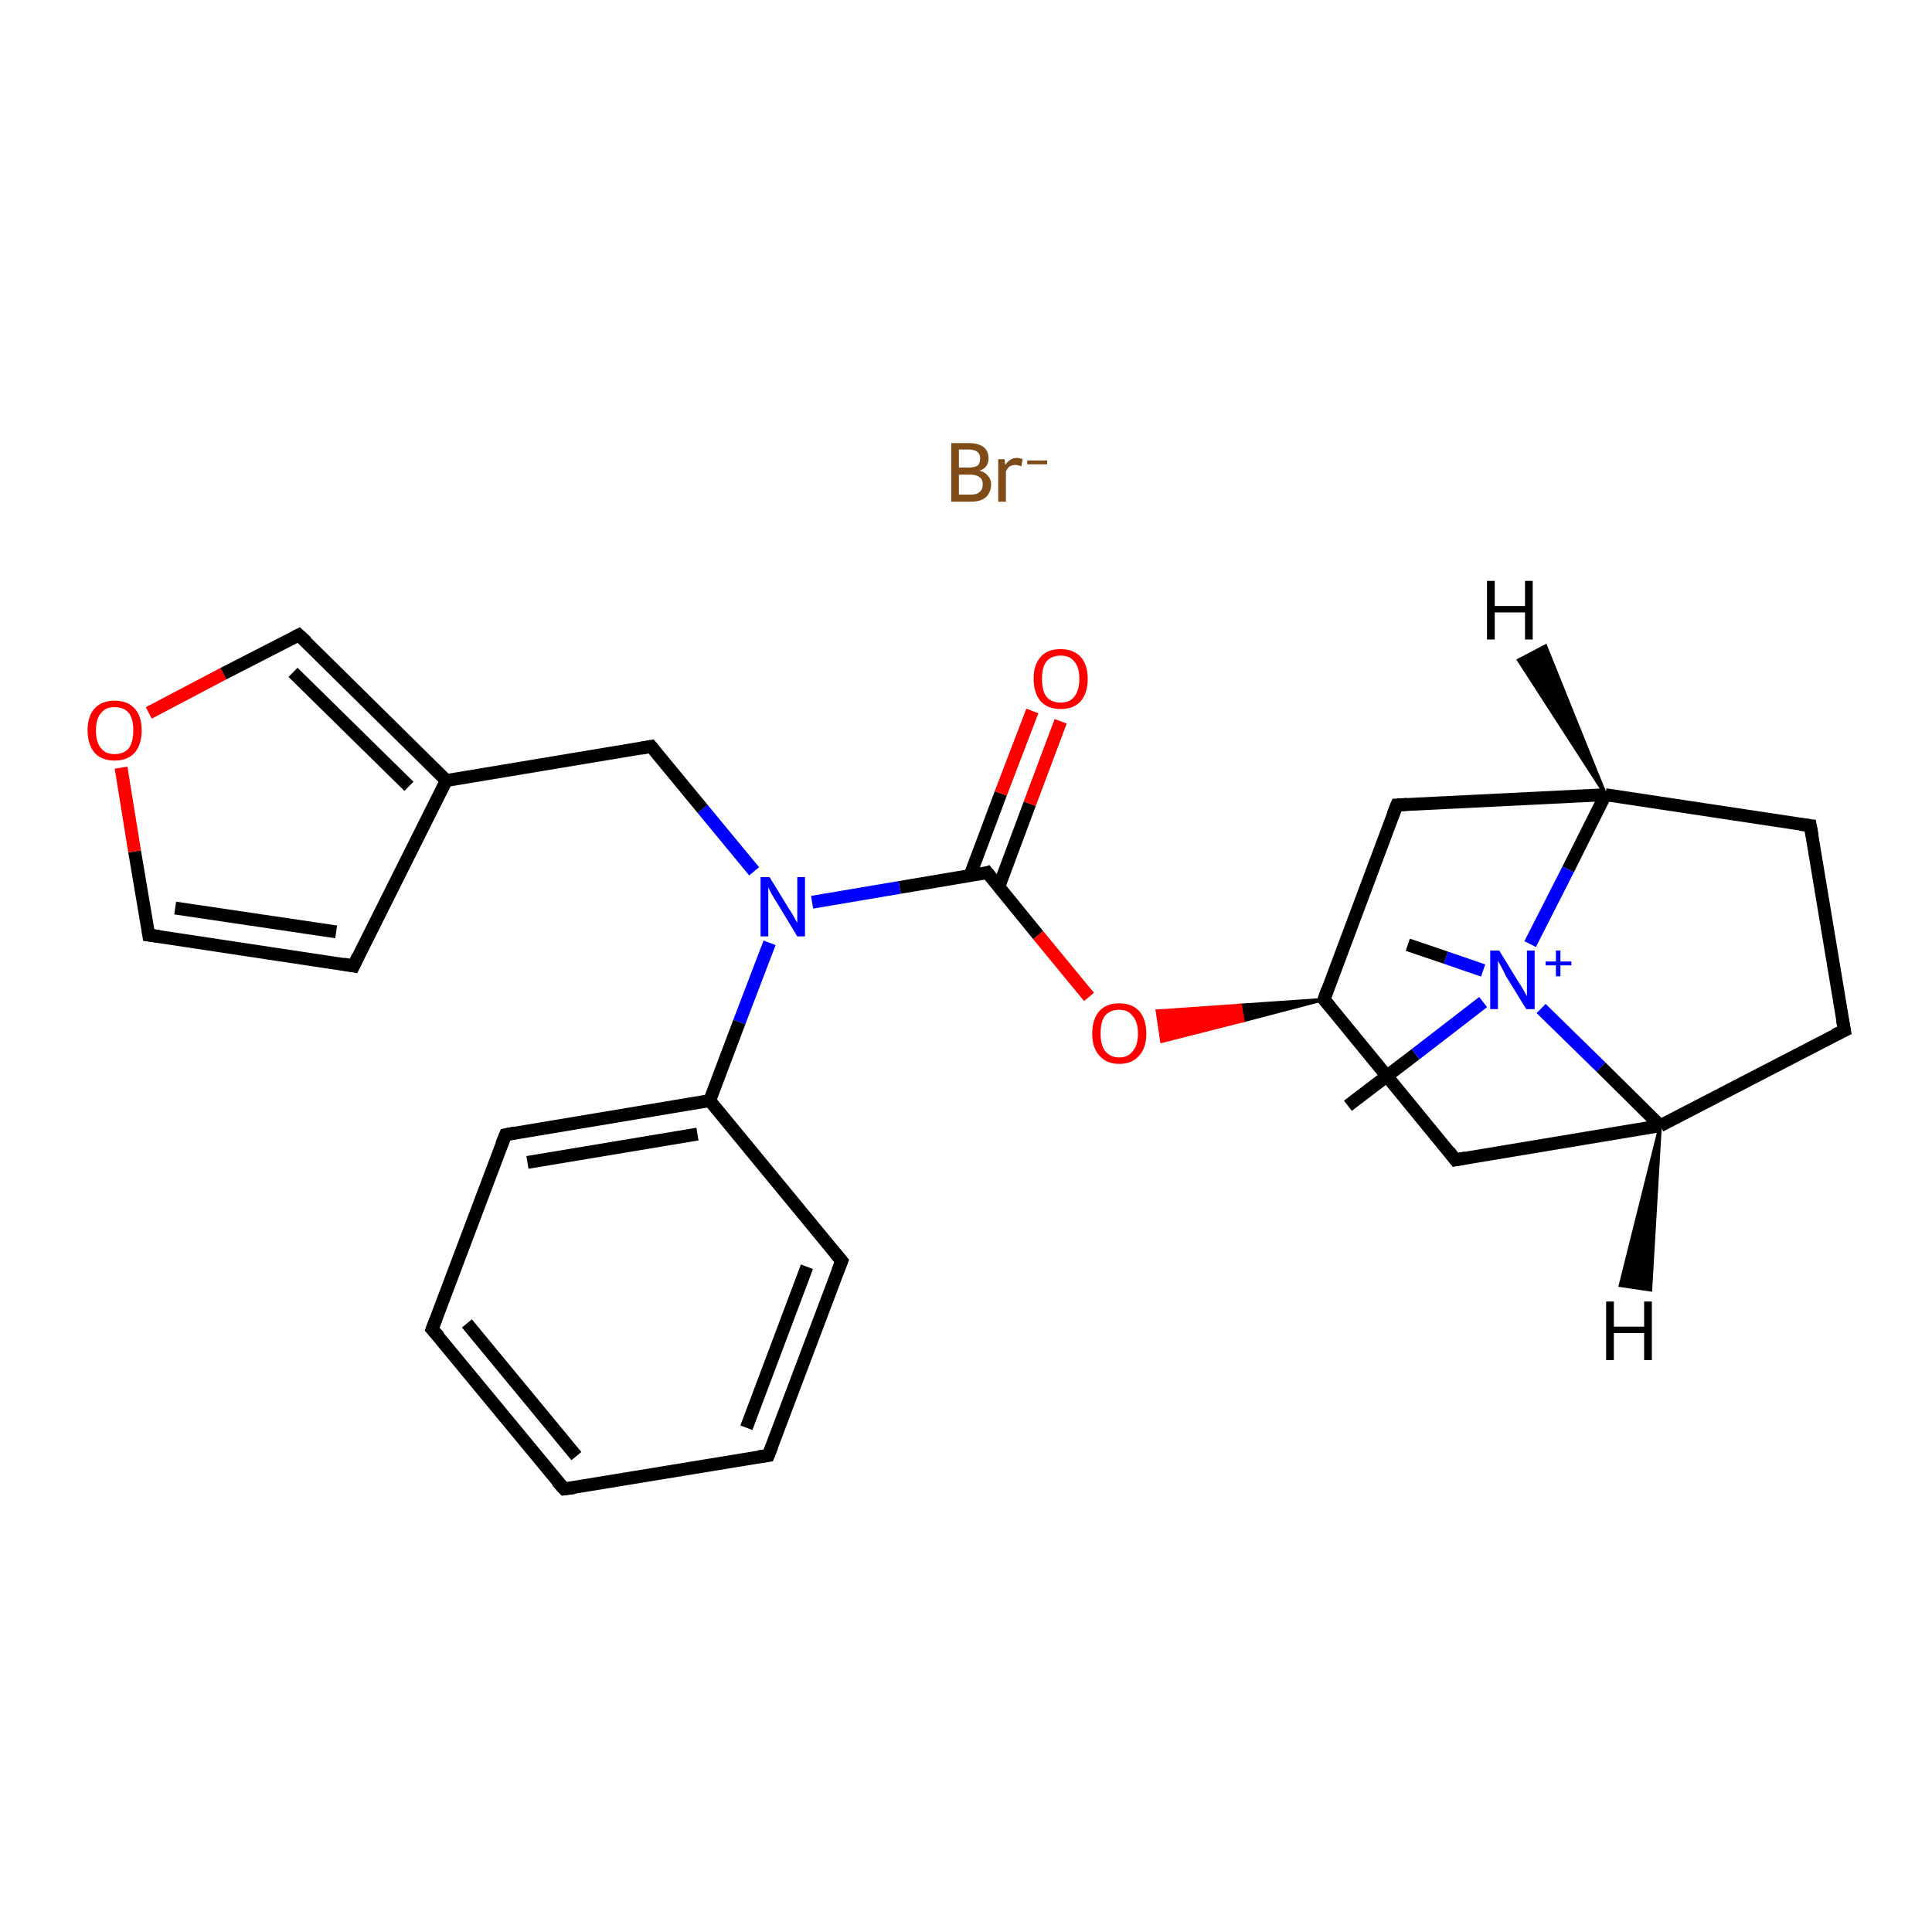 <?xml version='1.0' encoding='iso-8859-1'?>
<svg version='1.1' baseProfile='full'
              xmlns='http://www.w3.org/2000/svg'
                      xmlns:rdkit='http://www.rdkit.org/xml'
                      xmlns:xlink='http://www.w3.org/1999/xlink'
                  xml:space='preserve'
width='300px' height='300px' viewBox='0 0 300 300'>
<!-- END OF HEADER -->
<rect style='opacity:1.0;fill:#FFFFFF;stroke:none' width='300.0' height='300.0' x='0.0' y='0.0'> </rect>
<path class='bond-0 atom-0 atom-1' d='M 209.3,171.7 L 219.8,163.7' style='fill:none;fill-rule:evenodd;stroke:#000000;stroke-width:2.0px;stroke-linecap:butt;stroke-linejoin:miter;stroke-opacity:1' />
<path class='bond-0 atom-0 atom-1' d='M 219.8,163.7 L 230.3,155.6' style='fill:none;fill-rule:evenodd;stroke:#0000FF;stroke-width:2.0px;stroke-linecap:butt;stroke-linejoin:miter;stroke-opacity:1' />
<path class='bond-1 atom-1 atom-2' d='M 230.3,150.7 L 224.5,148.7' style='fill:none;fill-rule:evenodd;stroke:#0000FF;stroke-width:2.0px;stroke-linecap:butt;stroke-linejoin:miter;stroke-opacity:1' />
<path class='bond-1 atom-1 atom-2' d='M 224.5,148.7 L 218.6,146.7' style='fill:none;fill-rule:evenodd;stroke:#000000;stroke-width:2.0px;stroke-linecap:butt;stroke-linejoin:miter;stroke-opacity:1' />
<path class='bond-2 atom-1 atom-3' d='M 239.3,156.6 L 248.6,165.7' style='fill:none;fill-rule:evenodd;stroke:#0000FF;stroke-width:2.0px;stroke-linecap:butt;stroke-linejoin:miter;stroke-opacity:1' />
<path class='bond-2 atom-1 atom-3' d='M 248.6,165.7 L 257.8,174.8' style='fill:none;fill-rule:evenodd;stroke:#000000;stroke-width:2.0px;stroke-linecap:butt;stroke-linejoin:miter;stroke-opacity:1' />
<path class='bond-3 atom-3 atom-4' d='M 257.8,174.8 L 286.4,160.0' style='fill:none;fill-rule:evenodd;stroke:#000000;stroke-width:2.0px;stroke-linecap:butt;stroke-linejoin:miter;stroke-opacity:1' />
<path class='bond-4 atom-4 atom-5' d='M 286.4,160.0 L 281.1,128.2' style='fill:none;fill-rule:evenodd;stroke:#000000;stroke-width:2.0px;stroke-linecap:butt;stroke-linejoin:miter;stroke-opacity:1' />
<path class='bond-5 atom-5 atom-6' d='M 281.1,128.2 L 249.3,123.4' style='fill:none;fill-rule:evenodd;stroke:#000000;stroke-width:2.0px;stroke-linecap:butt;stroke-linejoin:miter;stroke-opacity:1' />
<path class='bond-6 atom-6 atom-7' d='M 249.3,123.4 L 216.9,125.0' style='fill:none;fill-rule:evenodd;stroke:#000000;stroke-width:2.0px;stroke-linecap:butt;stroke-linejoin:miter;stroke-opacity:1' />
<path class='bond-7 atom-7 atom-8' d='M 216.9,125.0 L 205.6,155.2' style='fill:none;fill-rule:evenodd;stroke:#000000;stroke-width:2.0px;stroke-linecap:butt;stroke-linejoin:miter;stroke-opacity:1' />
<path class='bond-8 atom-8 atom-9' d='M 205.6,155.2 L 193.0,158.5 L 192.6,156.1 Z' style='fill:#000000;fill-rule:evenodd;fill-opacity:1;stroke:#000000;stroke-width:0.5px;stroke-linecap:butt;stroke-linejoin:miter;stroke-opacity:1;' />
<path class='bond-8 atom-8 atom-9' d='M 193.0,158.5 L 179.7,157.0 L 180.4,161.7 Z' style='fill:#FF0000;fill-rule:evenodd;fill-opacity:1;stroke:#FF0000;stroke-width:0.5px;stroke-linecap:butt;stroke-linejoin:miter;stroke-opacity:1;' />
<path class='bond-8 atom-8 atom-9' d='M 193.0,158.5 L 192.6,156.1 L 179.7,157.0 Z' style='fill:#FF0000;fill-rule:evenodd;fill-opacity:1;stroke:#FF0000;stroke-width:0.5px;stroke-linecap:butt;stroke-linejoin:miter;stroke-opacity:1;' />
<path class='bond-9 atom-9 atom-10' d='M 169.1,154.8 L 161.2,145.2' style='fill:none;fill-rule:evenodd;stroke:#FF0000;stroke-width:2.0px;stroke-linecap:butt;stroke-linejoin:miter;stroke-opacity:1' />
<path class='bond-9 atom-9 atom-10' d='M 161.2,145.2 L 153.3,135.5' style='fill:none;fill-rule:evenodd;stroke:#000000;stroke-width:2.0px;stroke-linecap:butt;stroke-linejoin:miter;stroke-opacity:1' />
<path class='bond-10 atom-10 atom-11' d='M 155.1,137.7 L 159.9,124.8' style='fill:none;fill-rule:evenodd;stroke:#000000;stroke-width:2.0px;stroke-linecap:butt;stroke-linejoin:miter;stroke-opacity:1' />
<path class='bond-10 atom-10 atom-11' d='M 159.9,124.8 L 164.7,112.0' style='fill:none;fill-rule:evenodd;stroke:#FF0000;stroke-width:2.0px;stroke-linecap:butt;stroke-linejoin:miter;stroke-opacity:1' />
<path class='bond-10 atom-10 atom-11' d='M 150.6,136.0 L 155.4,123.2' style='fill:none;fill-rule:evenodd;stroke:#000000;stroke-width:2.0px;stroke-linecap:butt;stroke-linejoin:miter;stroke-opacity:1' />
<path class='bond-10 atom-10 atom-11' d='M 155.4,123.2 L 160.3,110.4' style='fill:none;fill-rule:evenodd;stroke:#FF0000;stroke-width:2.0px;stroke-linecap:butt;stroke-linejoin:miter;stroke-opacity:1' />
<path class='bond-11 atom-10 atom-12' d='M 153.3,135.5 L 139.7,137.8' style='fill:none;fill-rule:evenodd;stroke:#000000;stroke-width:2.0px;stroke-linecap:butt;stroke-linejoin:miter;stroke-opacity:1' />
<path class='bond-11 atom-10 atom-12' d='M 139.7,137.8 L 126.1,140.1' style='fill:none;fill-rule:evenodd;stroke:#0000FF;stroke-width:2.0px;stroke-linecap:butt;stroke-linejoin:miter;stroke-opacity:1' />
<path class='bond-12 atom-12 atom-13' d='M 117.1,135.3 L 109.1,125.6' style='fill:none;fill-rule:evenodd;stroke:#0000FF;stroke-width:2.0px;stroke-linecap:butt;stroke-linejoin:miter;stroke-opacity:1' />
<path class='bond-12 atom-12 atom-13' d='M 109.1,125.6 L 101.1,115.9' style='fill:none;fill-rule:evenodd;stroke:#000000;stroke-width:2.0px;stroke-linecap:butt;stroke-linejoin:miter;stroke-opacity:1' />
<path class='bond-13 atom-13 atom-14' d='M 101.1,115.9 L 69.3,121.2' style='fill:none;fill-rule:evenodd;stroke:#000000;stroke-width:2.0px;stroke-linecap:butt;stroke-linejoin:miter;stroke-opacity:1' />
<path class='bond-14 atom-14 atom-15' d='M 69.3,121.2 L 54.9,150.0' style='fill:none;fill-rule:evenodd;stroke:#000000;stroke-width:2.0px;stroke-linecap:butt;stroke-linejoin:miter;stroke-opacity:1' />
<path class='bond-15 atom-15 atom-16' d='M 54.9,150.0 L 23.1,145.2' style='fill:none;fill-rule:evenodd;stroke:#000000;stroke-width:2.0px;stroke-linecap:butt;stroke-linejoin:miter;stroke-opacity:1' />
<path class='bond-15 atom-15 atom-16' d='M 52.2,144.7 L 27.2,141.0' style='fill:none;fill-rule:evenodd;stroke:#000000;stroke-width:2.0px;stroke-linecap:butt;stroke-linejoin:miter;stroke-opacity:1' />
<path class='bond-16 atom-16 atom-17' d='M 23.1,145.2 L 20.9,132.2' style='fill:none;fill-rule:evenodd;stroke:#000000;stroke-width:2.0px;stroke-linecap:butt;stroke-linejoin:miter;stroke-opacity:1' />
<path class='bond-16 atom-16 atom-17' d='M 20.9,132.2 L 18.8,119.2' style='fill:none;fill-rule:evenodd;stroke:#FF0000;stroke-width:2.0px;stroke-linecap:butt;stroke-linejoin:miter;stroke-opacity:1' />
<path class='bond-17 atom-17 atom-18' d='M 23.1,110.7 L 34.7,104.6' style='fill:none;fill-rule:evenodd;stroke:#FF0000;stroke-width:2.0px;stroke-linecap:butt;stroke-linejoin:miter;stroke-opacity:1' />
<path class='bond-17 atom-17 atom-18' d='M 34.7,104.6 L 46.4,98.6' style='fill:none;fill-rule:evenodd;stroke:#000000;stroke-width:2.0px;stroke-linecap:butt;stroke-linejoin:miter;stroke-opacity:1' />
<path class='bond-18 atom-12 atom-19' d='M 119.5,146.4 L 114.8,158.7' style='fill:none;fill-rule:evenodd;stroke:#0000FF;stroke-width:2.0px;stroke-linecap:butt;stroke-linejoin:miter;stroke-opacity:1' />
<path class='bond-18 atom-12 atom-19' d='M 114.8,158.7 L 110.2,170.9' style='fill:none;fill-rule:evenodd;stroke:#000000;stroke-width:2.0px;stroke-linecap:butt;stroke-linejoin:miter;stroke-opacity:1' />
<path class='bond-19 atom-19 atom-20' d='M 110.2,170.9 L 78.5,176.2' style='fill:none;fill-rule:evenodd;stroke:#000000;stroke-width:2.0px;stroke-linecap:butt;stroke-linejoin:miter;stroke-opacity:1' />
<path class='bond-19 atom-19 atom-20' d='M 108.3,176.1 L 81.9,180.5' style='fill:none;fill-rule:evenodd;stroke:#000000;stroke-width:2.0px;stroke-linecap:butt;stroke-linejoin:miter;stroke-opacity:1' />
<path class='bond-20 atom-20 atom-21' d='M 78.5,176.2 L 67.1,206.4' style='fill:none;fill-rule:evenodd;stroke:#000000;stroke-width:2.0px;stroke-linecap:butt;stroke-linejoin:miter;stroke-opacity:1' />
<path class='bond-21 atom-21 atom-22' d='M 67.1,206.4 L 87.6,231.2' style='fill:none;fill-rule:evenodd;stroke:#000000;stroke-width:2.0px;stroke-linecap:butt;stroke-linejoin:miter;stroke-opacity:1' />
<path class='bond-21 atom-21 atom-22' d='M 72.5,205.5 L 89.5,226.1' style='fill:none;fill-rule:evenodd;stroke:#000000;stroke-width:2.0px;stroke-linecap:butt;stroke-linejoin:miter;stroke-opacity:1' />
<path class='bond-22 atom-22 atom-23' d='M 87.6,231.2 L 119.3,226.0' style='fill:none;fill-rule:evenodd;stroke:#000000;stroke-width:2.0px;stroke-linecap:butt;stroke-linejoin:miter;stroke-opacity:1' />
<path class='bond-23 atom-23 atom-24' d='M 119.3,226.0 L 130.7,195.8' style='fill:none;fill-rule:evenodd;stroke:#000000;stroke-width:2.0px;stroke-linecap:butt;stroke-linejoin:miter;stroke-opacity:1' />
<path class='bond-23 atom-23 atom-24' d='M 115.9,221.7 L 125.3,196.7' style='fill:none;fill-rule:evenodd;stroke:#000000;stroke-width:2.0px;stroke-linecap:butt;stroke-linejoin:miter;stroke-opacity:1' />
<path class='bond-24 atom-8 atom-25' d='M 205.6,155.2 L 226.0,180.1' style='fill:none;fill-rule:evenodd;stroke:#000000;stroke-width:2.0px;stroke-linecap:butt;stroke-linejoin:miter;stroke-opacity:1' />
<path class='bond-25 atom-6 atom-1' d='M 249.3,123.4 L 243.5,135.0' style='fill:none;fill-rule:evenodd;stroke:#000000;stroke-width:2.0px;stroke-linecap:butt;stroke-linejoin:miter;stroke-opacity:1' />
<path class='bond-25 atom-6 atom-1' d='M 243.5,135.0 L 237.6,146.6' style='fill:none;fill-rule:evenodd;stroke:#0000FF;stroke-width:2.0px;stroke-linecap:butt;stroke-linejoin:miter;stroke-opacity:1' />
<path class='bond-26 atom-18 atom-14' d='M 46.4,98.6 L 69.3,121.2' style='fill:none;fill-rule:evenodd;stroke:#000000;stroke-width:2.0px;stroke-linecap:butt;stroke-linejoin:miter;stroke-opacity:1' />
<path class='bond-26 atom-18 atom-14' d='M 45.5,104.4 L 63.5,122.1' style='fill:none;fill-rule:evenodd;stroke:#000000;stroke-width:2.0px;stroke-linecap:butt;stroke-linejoin:miter;stroke-opacity:1' />
<path class='bond-27 atom-24 atom-19' d='M 130.7,195.8 L 110.2,170.9' style='fill:none;fill-rule:evenodd;stroke:#000000;stroke-width:2.0px;stroke-linecap:butt;stroke-linejoin:miter;stroke-opacity:1' />
<path class='bond-28 atom-25 atom-3' d='M 226.0,180.1 L 257.8,174.8' style='fill:none;fill-rule:evenodd;stroke:#000000;stroke-width:2.0px;stroke-linecap:butt;stroke-linejoin:miter;stroke-opacity:1' />
<path class='bond-29 atom-3 atom-27' d='M 257.8,174.8 L 256.3,200.3 L 251.6,199.6 Z' style='fill:#000000;fill-rule:evenodd;fill-opacity:1;stroke:#000000;stroke-width:0.5px;stroke-linecap:butt;stroke-linejoin:miter;stroke-opacity:1;' />
<path class='bond-30 atom-6 atom-28' d='M 249.3,123.4 L 235.8,102.5 L 240.0,100.3 Z' style='fill:#000000;fill-rule:evenodd;fill-opacity:1;stroke:#000000;stroke-width:0.5px;stroke-linecap:butt;stroke-linejoin:miter;stroke-opacity:1;' />
<path d='M 284.9,160.7 L 286.4,160.0 L 286.1,158.4' style='fill:none;stroke:#000000;stroke-width:2.0px;stroke-linecap:butt;stroke-linejoin:miter;stroke-opacity:1;' />
<path d='M 281.4,129.8 L 281.1,128.2 L 279.5,128.0' style='fill:none;stroke:#000000;stroke-width:2.0px;stroke-linecap:butt;stroke-linejoin:miter;stroke-opacity:1;' />
<path d='M 218.5,124.9 L 216.9,125.0 L 216.3,126.5' style='fill:none;stroke:#000000;stroke-width:2.0px;stroke-linecap:butt;stroke-linejoin:miter;stroke-opacity:1;' />
<path d='M 206.1,153.7 L 205.6,155.2 L 206.6,156.4' style='fill:none;stroke:#000000;stroke-width:2.0px;stroke-linecap:butt;stroke-linejoin:miter;stroke-opacity:1;' />
<path d='M 153.7,136.0 L 153.3,135.5 L 152.7,135.7' style='fill:none;stroke:#000000;stroke-width:2.0px;stroke-linecap:butt;stroke-linejoin:miter;stroke-opacity:1;' />
<path d='M 101.5,116.4 L 101.1,115.9 L 99.5,116.2' style='fill:none;stroke:#000000;stroke-width:2.0px;stroke-linecap:butt;stroke-linejoin:miter;stroke-opacity:1;' />
<path d='M 55.6,148.5 L 54.9,150.0 L 53.3,149.7' style='fill:none;stroke:#000000;stroke-width:2.0px;stroke-linecap:butt;stroke-linejoin:miter;stroke-opacity:1;' />
<path d='M 24.7,145.4 L 23.1,145.2 L 23.0,144.5' style='fill:none;stroke:#000000;stroke-width:2.0px;stroke-linecap:butt;stroke-linejoin:miter;stroke-opacity:1;' />
<path d='M 45.8,98.9 L 46.4,98.6 L 47.6,99.7' style='fill:none;stroke:#000000;stroke-width:2.0px;stroke-linecap:butt;stroke-linejoin:miter;stroke-opacity:1;' />
<path d='M 80.0,175.9 L 78.5,176.2 L 77.9,177.7' style='fill:none;stroke:#000000;stroke-width:2.0px;stroke-linecap:butt;stroke-linejoin:miter;stroke-opacity:1;' />
<path d='M 67.7,204.8 L 67.1,206.4 L 68.2,207.6' style='fill:none;stroke:#000000;stroke-width:2.0px;stroke-linecap:butt;stroke-linejoin:miter;stroke-opacity:1;' />
<path d='M 86.5,230.0 L 87.6,231.2 L 89.2,231.0' style='fill:none;stroke:#000000;stroke-width:2.0px;stroke-linecap:butt;stroke-linejoin:miter;stroke-opacity:1;' />
<path d='M 117.8,226.2 L 119.3,226.0 L 119.9,224.5' style='fill:none;stroke:#000000;stroke-width:2.0px;stroke-linecap:butt;stroke-linejoin:miter;stroke-opacity:1;' />
<path d='M 130.1,197.3 L 130.7,195.8 L 129.7,194.6' style='fill:none;stroke:#000000;stroke-width:2.0px;stroke-linecap:butt;stroke-linejoin:miter;stroke-opacity:1;' />
<path d='M 225.0,178.8 L 226.0,180.1 L 227.6,179.8' style='fill:none;stroke:#000000;stroke-width:2.0px;stroke-linecap:butt;stroke-linejoin:miter;stroke-opacity:1;' />
<path class='atom-1' d='M 232.8 147.6
L 235.8 152.5
Q 236.1 152.9, 236.6 153.8
Q 237.1 154.7, 237.1 154.7
L 237.1 147.6
L 238.3 147.6
L 238.3 156.7
L 237.0 156.7
L 233.8 151.5
Q 233.5 150.8, 233.1 150.1
Q 232.7 149.4, 232.6 149.2
L 232.6 156.7
L 231.4 156.7
L 231.4 147.6
L 232.8 147.6
' fill='#0000FF'/>
<path class='atom-1' d='M 240.0 149.3
L 241.6 149.3
L 241.6 147.6
L 242.3 147.6
L 242.3 149.3
L 244.0 149.3
L 244.0 149.9
L 242.3 149.9
L 242.3 151.6
L 241.6 151.6
L 241.6 149.9
L 240.0 149.9
L 240.0 149.3
' fill='#0000FF'/>
<path class='atom-9' d='M 169.6 160.5
Q 169.6 158.3, 170.7 157.0
Q 171.8 155.8, 173.8 155.8
Q 175.8 155.8, 176.9 157.0
Q 178.0 158.3, 178.0 160.5
Q 178.0 162.7, 176.9 163.9
Q 175.8 165.2, 173.8 165.2
Q 171.8 165.2, 170.7 163.9
Q 169.6 162.7, 169.6 160.5
M 173.8 164.2
Q 175.2 164.2, 175.9 163.2
Q 176.7 162.3, 176.7 160.5
Q 176.7 158.7, 175.9 157.8
Q 175.2 156.8, 173.8 156.8
Q 172.4 156.8, 171.6 157.7
Q 170.9 158.6, 170.9 160.5
Q 170.9 162.3, 171.6 163.2
Q 172.4 164.2, 173.8 164.2
' fill='#FF0000'/>
<path class='atom-11' d='M 160.5 105.4
Q 160.5 103.2, 161.6 102.0
Q 162.6 100.8, 164.7 100.8
Q 166.7 100.8, 167.8 102.0
Q 168.9 103.2, 168.9 105.4
Q 168.9 107.6, 167.8 108.9
Q 166.7 110.1, 164.7 110.1
Q 162.7 110.1, 161.6 108.9
Q 160.5 107.6, 160.5 105.4
M 164.7 109.1
Q 166.1 109.1, 166.8 108.2
Q 167.6 107.2, 167.6 105.4
Q 167.6 103.6, 166.8 102.7
Q 166.1 101.8, 164.7 101.8
Q 163.3 101.8, 162.5 102.7
Q 161.8 103.6, 161.8 105.4
Q 161.8 107.3, 162.5 108.2
Q 163.3 109.1, 164.7 109.1
' fill='#FF0000'/>
<path class='atom-12' d='M 119.5 136.2
L 122.5 141.1
Q 122.8 141.5, 123.3 142.4
Q 123.8 143.3, 123.8 143.3
L 123.8 136.2
L 125.0 136.2
L 125.0 145.4
L 123.8 145.4
L 120.6 140.1
Q 120.2 139.5, 119.8 138.8
Q 119.4 138.0, 119.3 137.8
L 119.3 145.4
L 118.1 145.4
L 118.1 136.2
L 119.5 136.2
' fill='#0000FF'/>
<path class='atom-17' d='M 13.6 113.4
Q 13.6 111.2, 14.7 110.0
Q 15.8 108.8, 17.8 108.8
Q 19.8 108.8, 20.9 110.0
Q 22.0 111.2, 22.0 113.4
Q 22.0 115.6, 20.9 116.9
Q 19.8 118.1, 17.8 118.1
Q 15.8 118.1, 14.7 116.9
Q 13.6 115.6, 13.6 113.4
M 17.8 117.1
Q 19.2 117.1, 20.0 116.2
Q 20.7 115.2, 20.7 113.4
Q 20.7 111.6, 20.0 110.7
Q 19.2 109.8, 17.8 109.8
Q 16.4 109.8, 15.7 110.7
Q 14.9 111.6, 14.9 113.4
Q 14.9 115.3, 15.7 116.2
Q 16.4 117.1, 17.8 117.1
' fill='#FF0000'/>
<path class='atom-26' d='M 152.1 73.1
Q 153.0 73.3, 153.4 73.9
Q 153.9 74.4, 153.9 75.2
Q 153.9 76.4, 153.1 77.2
Q 152.3 77.9, 150.8 77.9
L 147.7 77.9
L 147.7 68.8
L 150.4 68.8
Q 151.9 68.8, 152.7 69.4
Q 153.5 70.0, 153.5 71.2
Q 153.5 72.6, 152.1 73.1
M 148.9 69.8
L 148.9 72.6
L 150.4 72.6
Q 151.3 72.6, 151.8 72.3
Q 152.2 71.9, 152.2 71.2
Q 152.2 69.8, 150.4 69.8
L 148.9 69.8
M 150.8 76.8
Q 151.7 76.8, 152.1 76.4
Q 152.6 76.0, 152.6 75.2
Q 152.6 74.4, 152.1 74.1
Q 151.6 73.7, 150.6 73.7
L 148.9 73.7
L 148.9 76.8
L 150.8 76.8
' fill='#7F4C19'/>
<path class='atom-26' d='M 156.0 71.3
L 156.1 72.2
Q 156.8 71.1, 157.9 71.1
Q 158.3 71.1, 158.8 71.3
L 158.6 72.4
Q 158.0 72.2, 157.7 72.2
Q 157.2 72.2, 156.8 72.4
Q 156.5 72.6, 156.2 73.2
L 156.2 77.9
L 155.0 77.9
L 155.0 71.3
L 156.0 71.3
' fill='#7F4C19'/>
<path class='atom-26' d='M 159.5 71.5
L 162.6 71.5
L 162.6 72.1
L 159.5 72.1
L 159.5 71.5
' fill='#7F4C19'/>
<path class='atom-27' d='M 249.4 202.1
L 250.6 202.1
L 250.6 206.0
L 255.3 206.0
L 255.3 202.1
L 256.5 202.1
L 256.5 211.2
L 255.3 211.2
L 255.3 207.0
L 250.6 207.0
L 250.6 211.2
L 249.4 211.2
L 249.4 202.1
' fill='#000000'/>
<path class='atom-28' d='M 230.9 90.2
L 232.1 90.2
L 232.1 94.1
L 236.8 94.1
L 236.8 90.2
L 238.0 90.2
L 238.0 99.3
L 236.8 99.3
L 236.8 95.1
L 232.1 95.1
L 232.1 99.3
L 230.9 99.3
L 230.9 90.2
' fill='#000000'/>
</svg>
